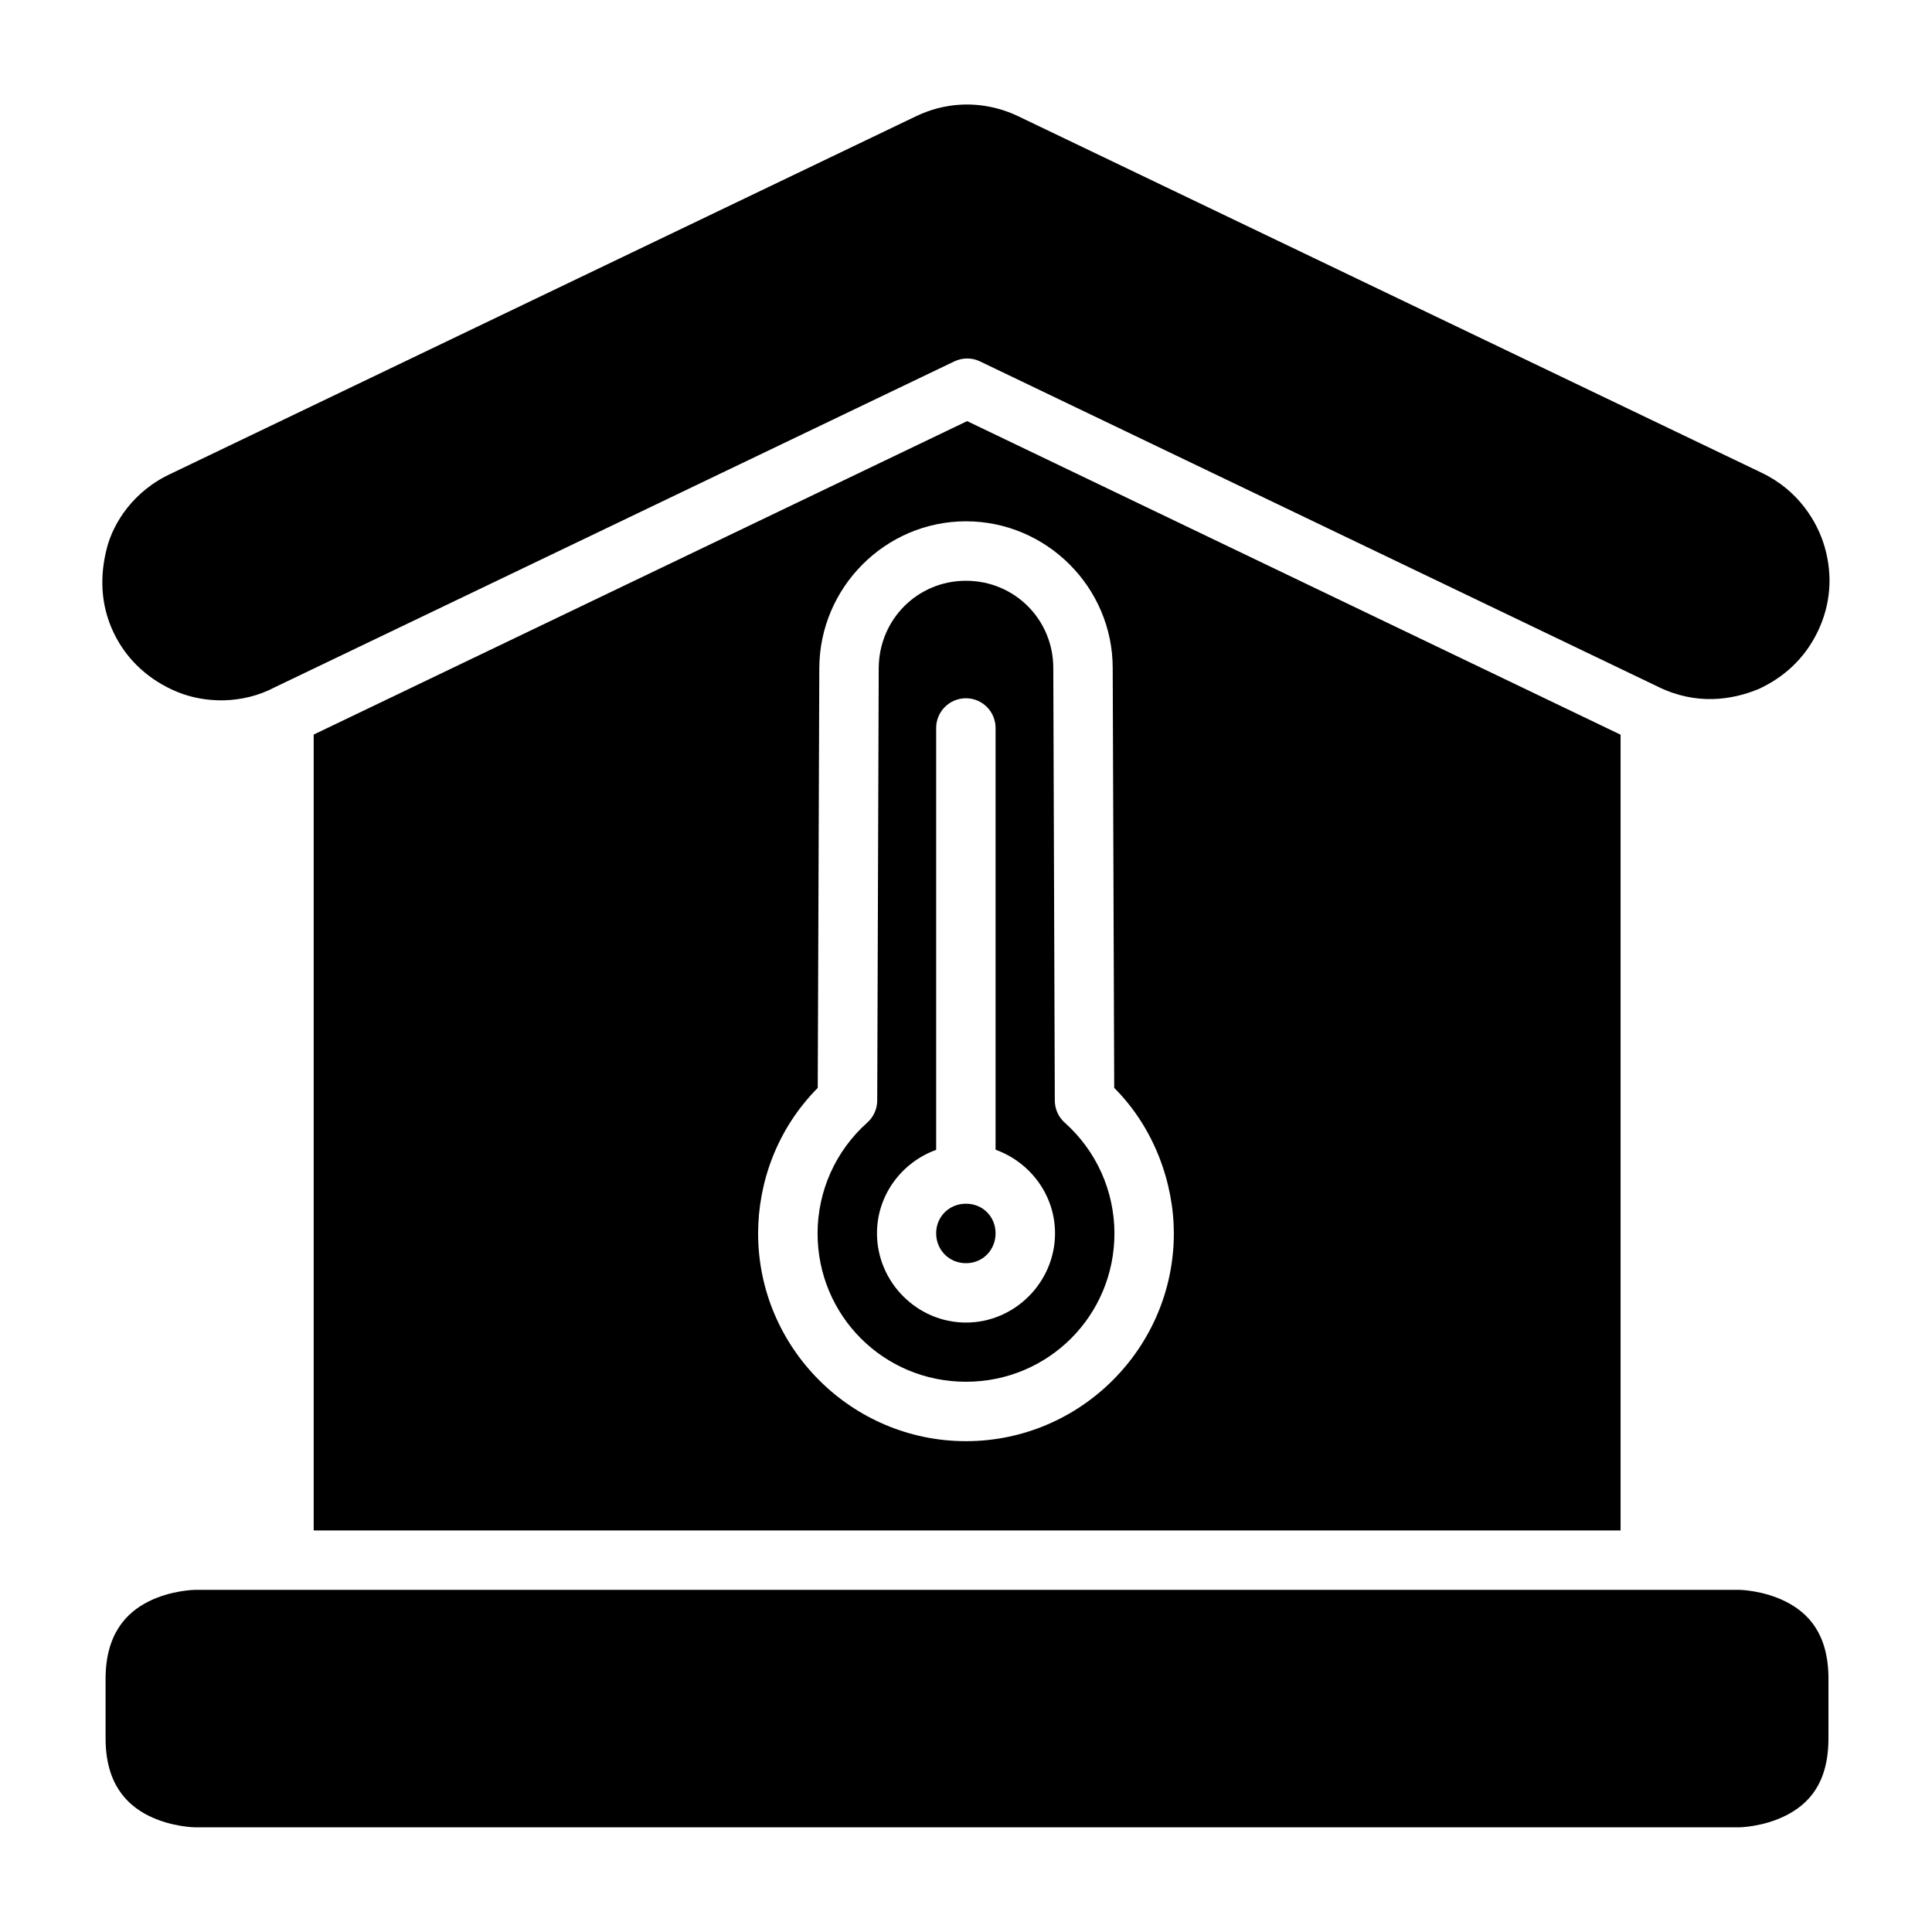 <?xml version="1.0" encoding="UTF-8"?>
<!-- Uploaded to: ICON Repo, www.iconrepo.com, Generator: ICON Repo Mixer Tools -->
<svg fill="#000000" width="800px" height="800px" version="1.1" viewBox="144 144 512 512" xmlns="http://www.w3.org/2000/svg">
 <g>
  <path d="m398.61 171.74c5.273-0.277 10.523 0.801 15.281 3.09l196.88 94.418c9.934 4.695 14.914 13.207 16.773 19.648 2.144 7.426 1.695 15.148-1.828 22.477s-9.145 12.195-15.574 15.191c-7.137 2.965-16.582 4.394-26.676-0.539l-179.73-86.238c-2.164-1.047-4.691-1.047-6.856 0l-179.96 86.301c-8.684 4.621-18.602 4.266-25.828 1.32-7.231-2.941-13.379-8.242-16.945-15.68-3.57-7.438-3.758-15.266-1.738-22.801 1.645-6.144 6.769-14.859 17.25-19.559 0.078-0.039 0.152-0.082 0.23-0.121l196.82-94.418c3.742-1.801 7.769-2.867 11.914-3.09z"/>
  <path d="m400.3 255.6-173.17 83.07v210.91h346.34v-210.88zm-0.305 26.551c21.371 0 38.883 17.512 38.883 38.883l0.398 111.27c10.516 10.477 15.789 25.078 15.805 38.531 0 30.34-24.746 55.09-55.086 55.09s-55.09-24.75-55.09-55.09c0.023-13.449 4.973-27.594 15.805-38.531l0.414-111.27c0.074-21.34 17.496-38.883 38.871-38.883zm0 15.758c-12.867 0-23.082 10.289-23.125 23.188l-0.398 114.59c-0.016 2.219-0.98 4.332-2.633 5.812-8.379 7.457-13.156 18.117-13.176 29.336 0 21.832 17.5 39.344 39.332 39.344 21.828 0 39.344-17.512 39.344-39.344-0.016-11.223-4.809-21.875-13.191-29.336-1.668-1.496-2.617-3.633-2.613-5.875-0.137-38.195-0.266-76.395-0.402-114.59 0-12.863-10.273-23.125-23.137-23.125zm-0.109 31.137c4.418-0.051 8 3.547 7.949 7.965v111.68c9.121 3.269 15.758 11.949 15.758 22.141 0 12.949-10.648 23.66-23.598 23.66s-23.586-10.711-23.586-23.66c0-10.168 6.594-18.82 15.684-22.109v-111.71c-0.051-4.352 3.445-7.918 7.793-7.965zm0.109 133.95c-4.441 0-7.902 3.402-7.902 7.844 0 4.441 3.461 7.918 7.902 7.918 4.438 0 7.84-3.477 7.84-7.918 0-4.441-3.402-7.844-7.84-7.844z"/>
  <path d="m195.63 565.33h409.33s6.215 0.078 12.207 3.074c5.996 2.996 11.395 8.527 11.395 20.512l-0.004 15.758c0 12.074-5.398 17.512-11.395 20.512-5.996 2.996-12.207 3.074-12.207 3.074h-409.33s-6.258-0.078-12.254-3.074c-5.992-3-11.391-8.684-11.391-20.512v-15.758c0-11.766 5.398-17.512 11.395-20.512 5.996-2.996 12.254-3.074 12.254-3.074z"/>
 </g>
</svg>
